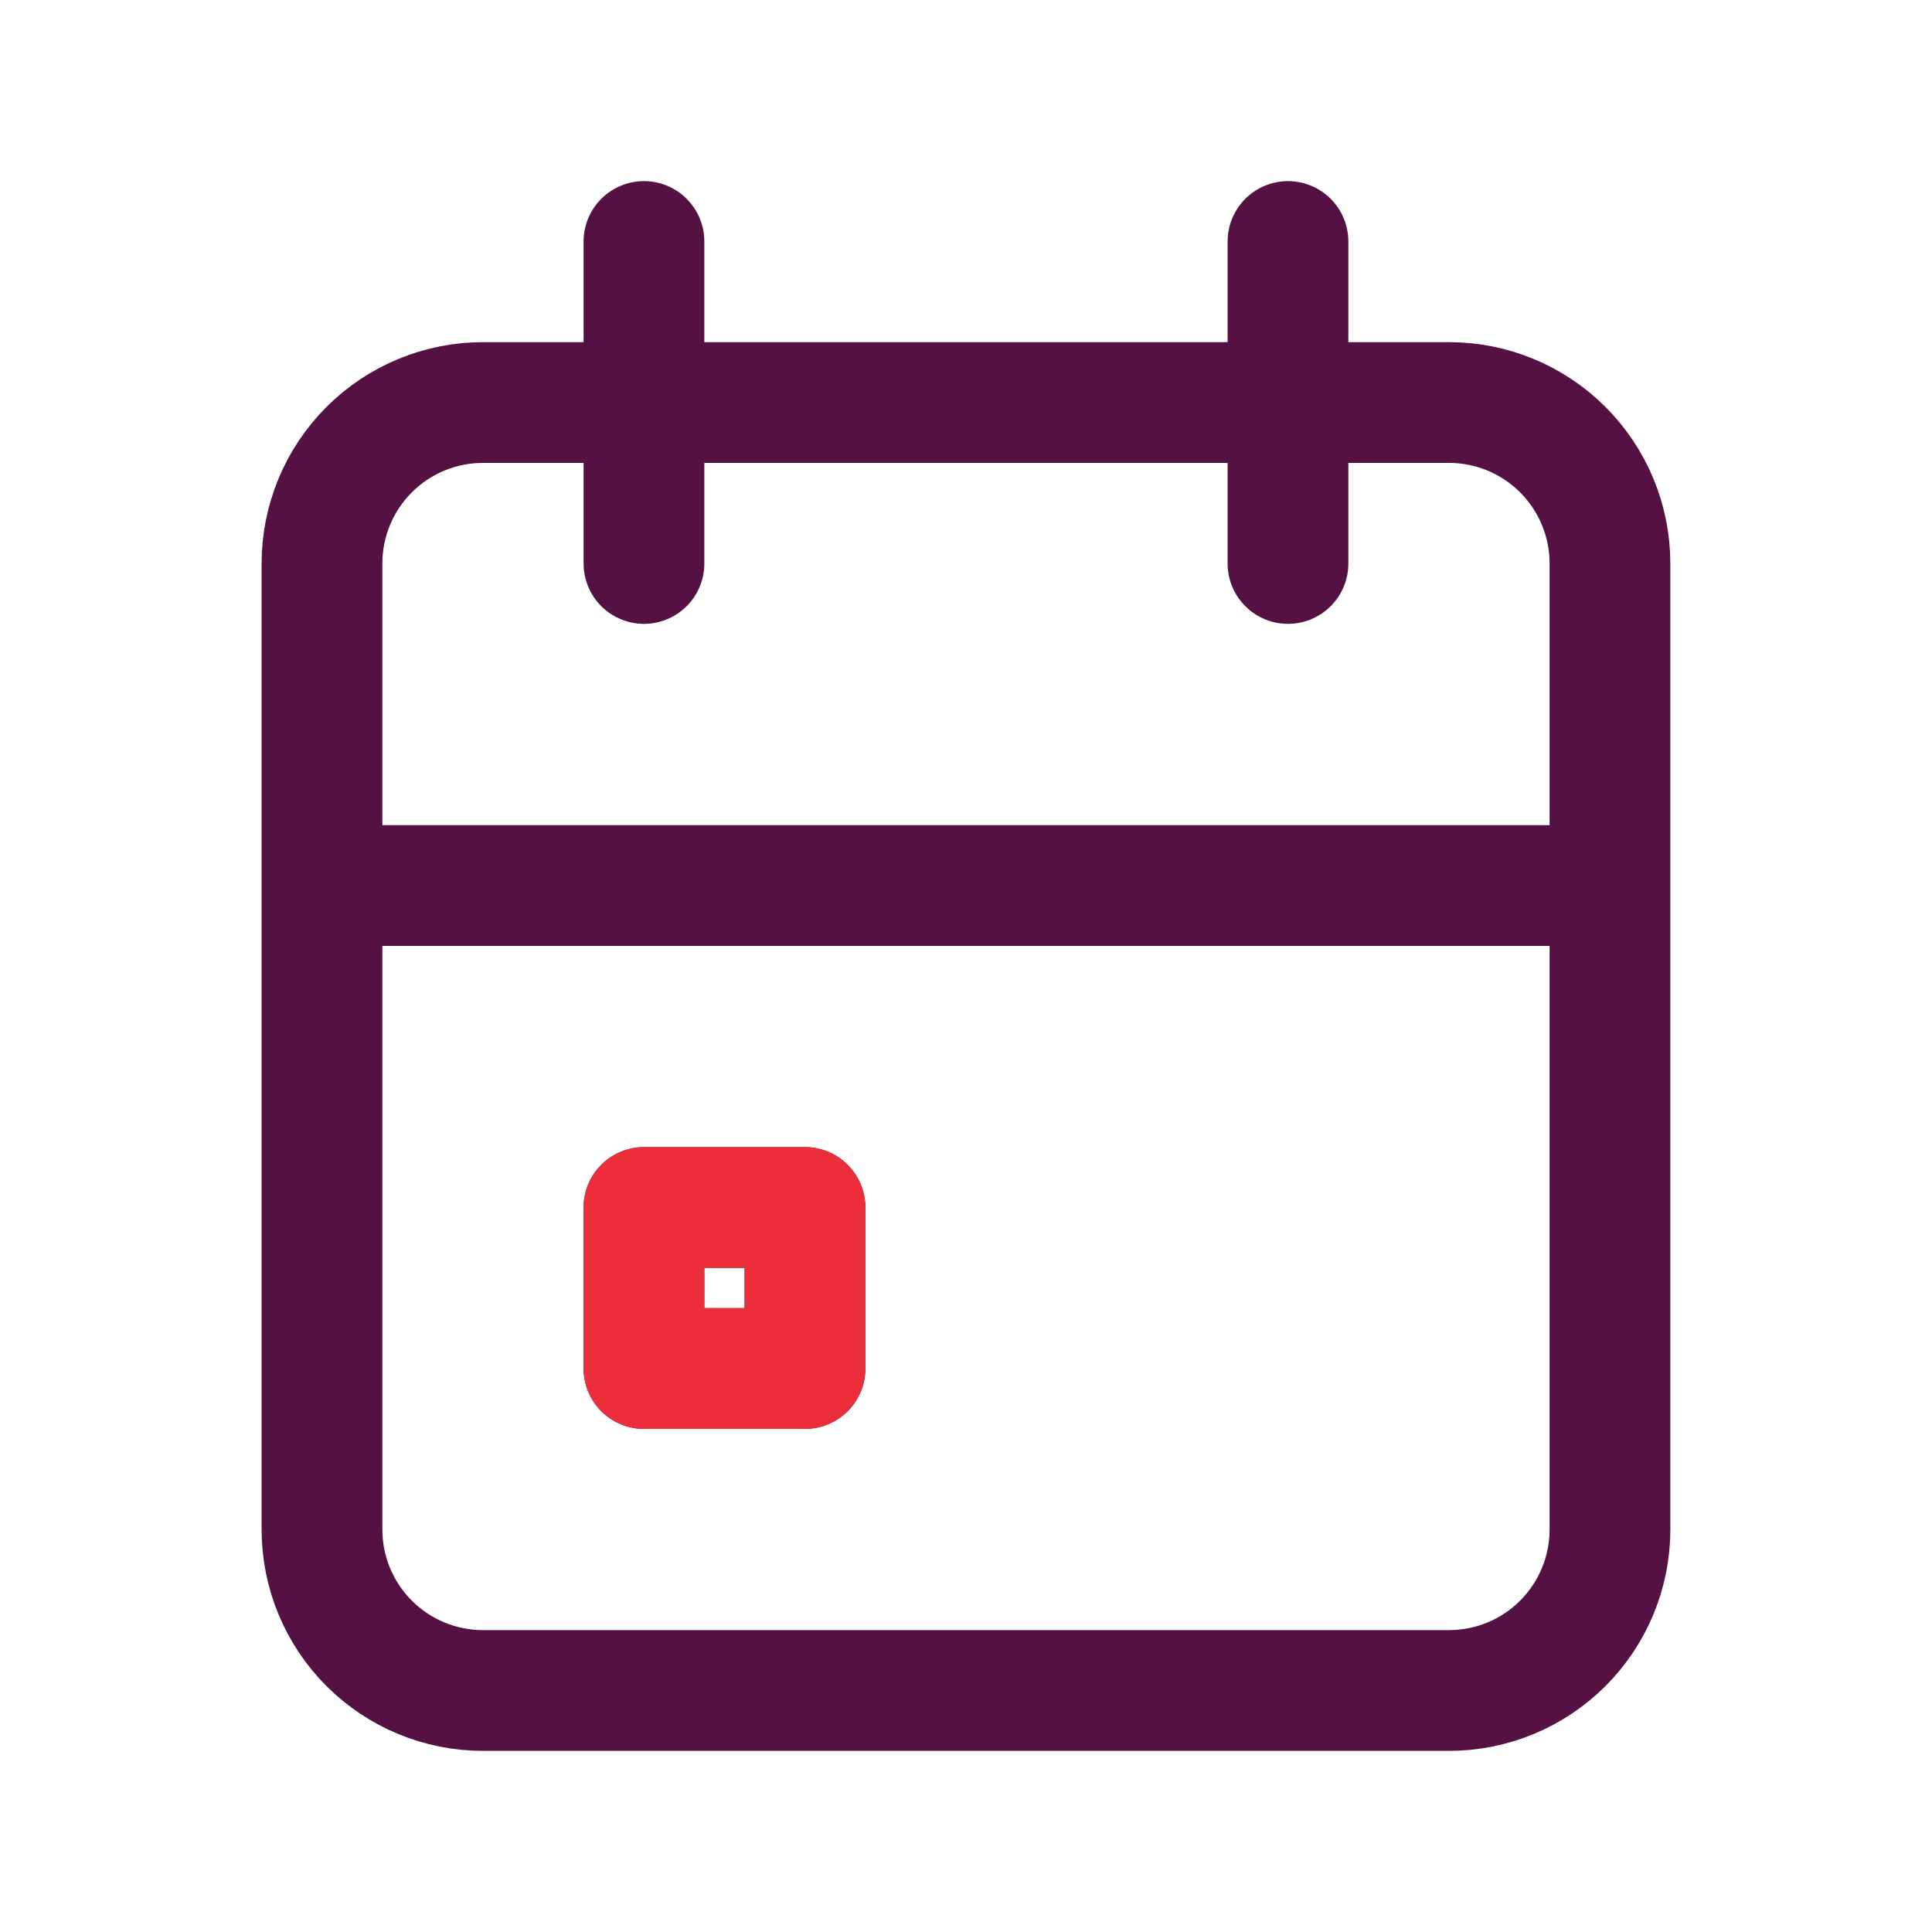 <svg width="32" height="32" viewBox="0 0 32 32" fill="none" xmlns="http://www.w3.org/2000/svg">
<path d="M21.333 4V9.333M10.666 4V9.333M5.333 14.667H26.666M5.333 9.333C5.333 8.626 5.614 7.948 6.114 7.448C6.614 6.948 7.292 6.667 8 6.667H24C24.707 6.667 25.385 6.948 25.885 7.448C26.385 7.948 26.666 8.626 26.666 9.333V25.333C26.666 26.041 26.385 26.719 25.885 27.219C25.385 27.719 24.707 28 24 28H8C7.292 28 6.614 27.719 6.114 27.219C5.614 26.719 5.333 26.041 5.333 25.333V9.333ZM10.666 20H13.333V22.667H10.666V20Z" stroke="#541142" stroke-width="2" stroke-linecap="round" stroke-linejoin="round"/>
<path d="M10.666 20H13.333V22.667H10.666V20Z" stroke="#EC2E3A" stroke-width="2" stroke-linecap="round" stroke-linejoin="round"/>
</svg>

